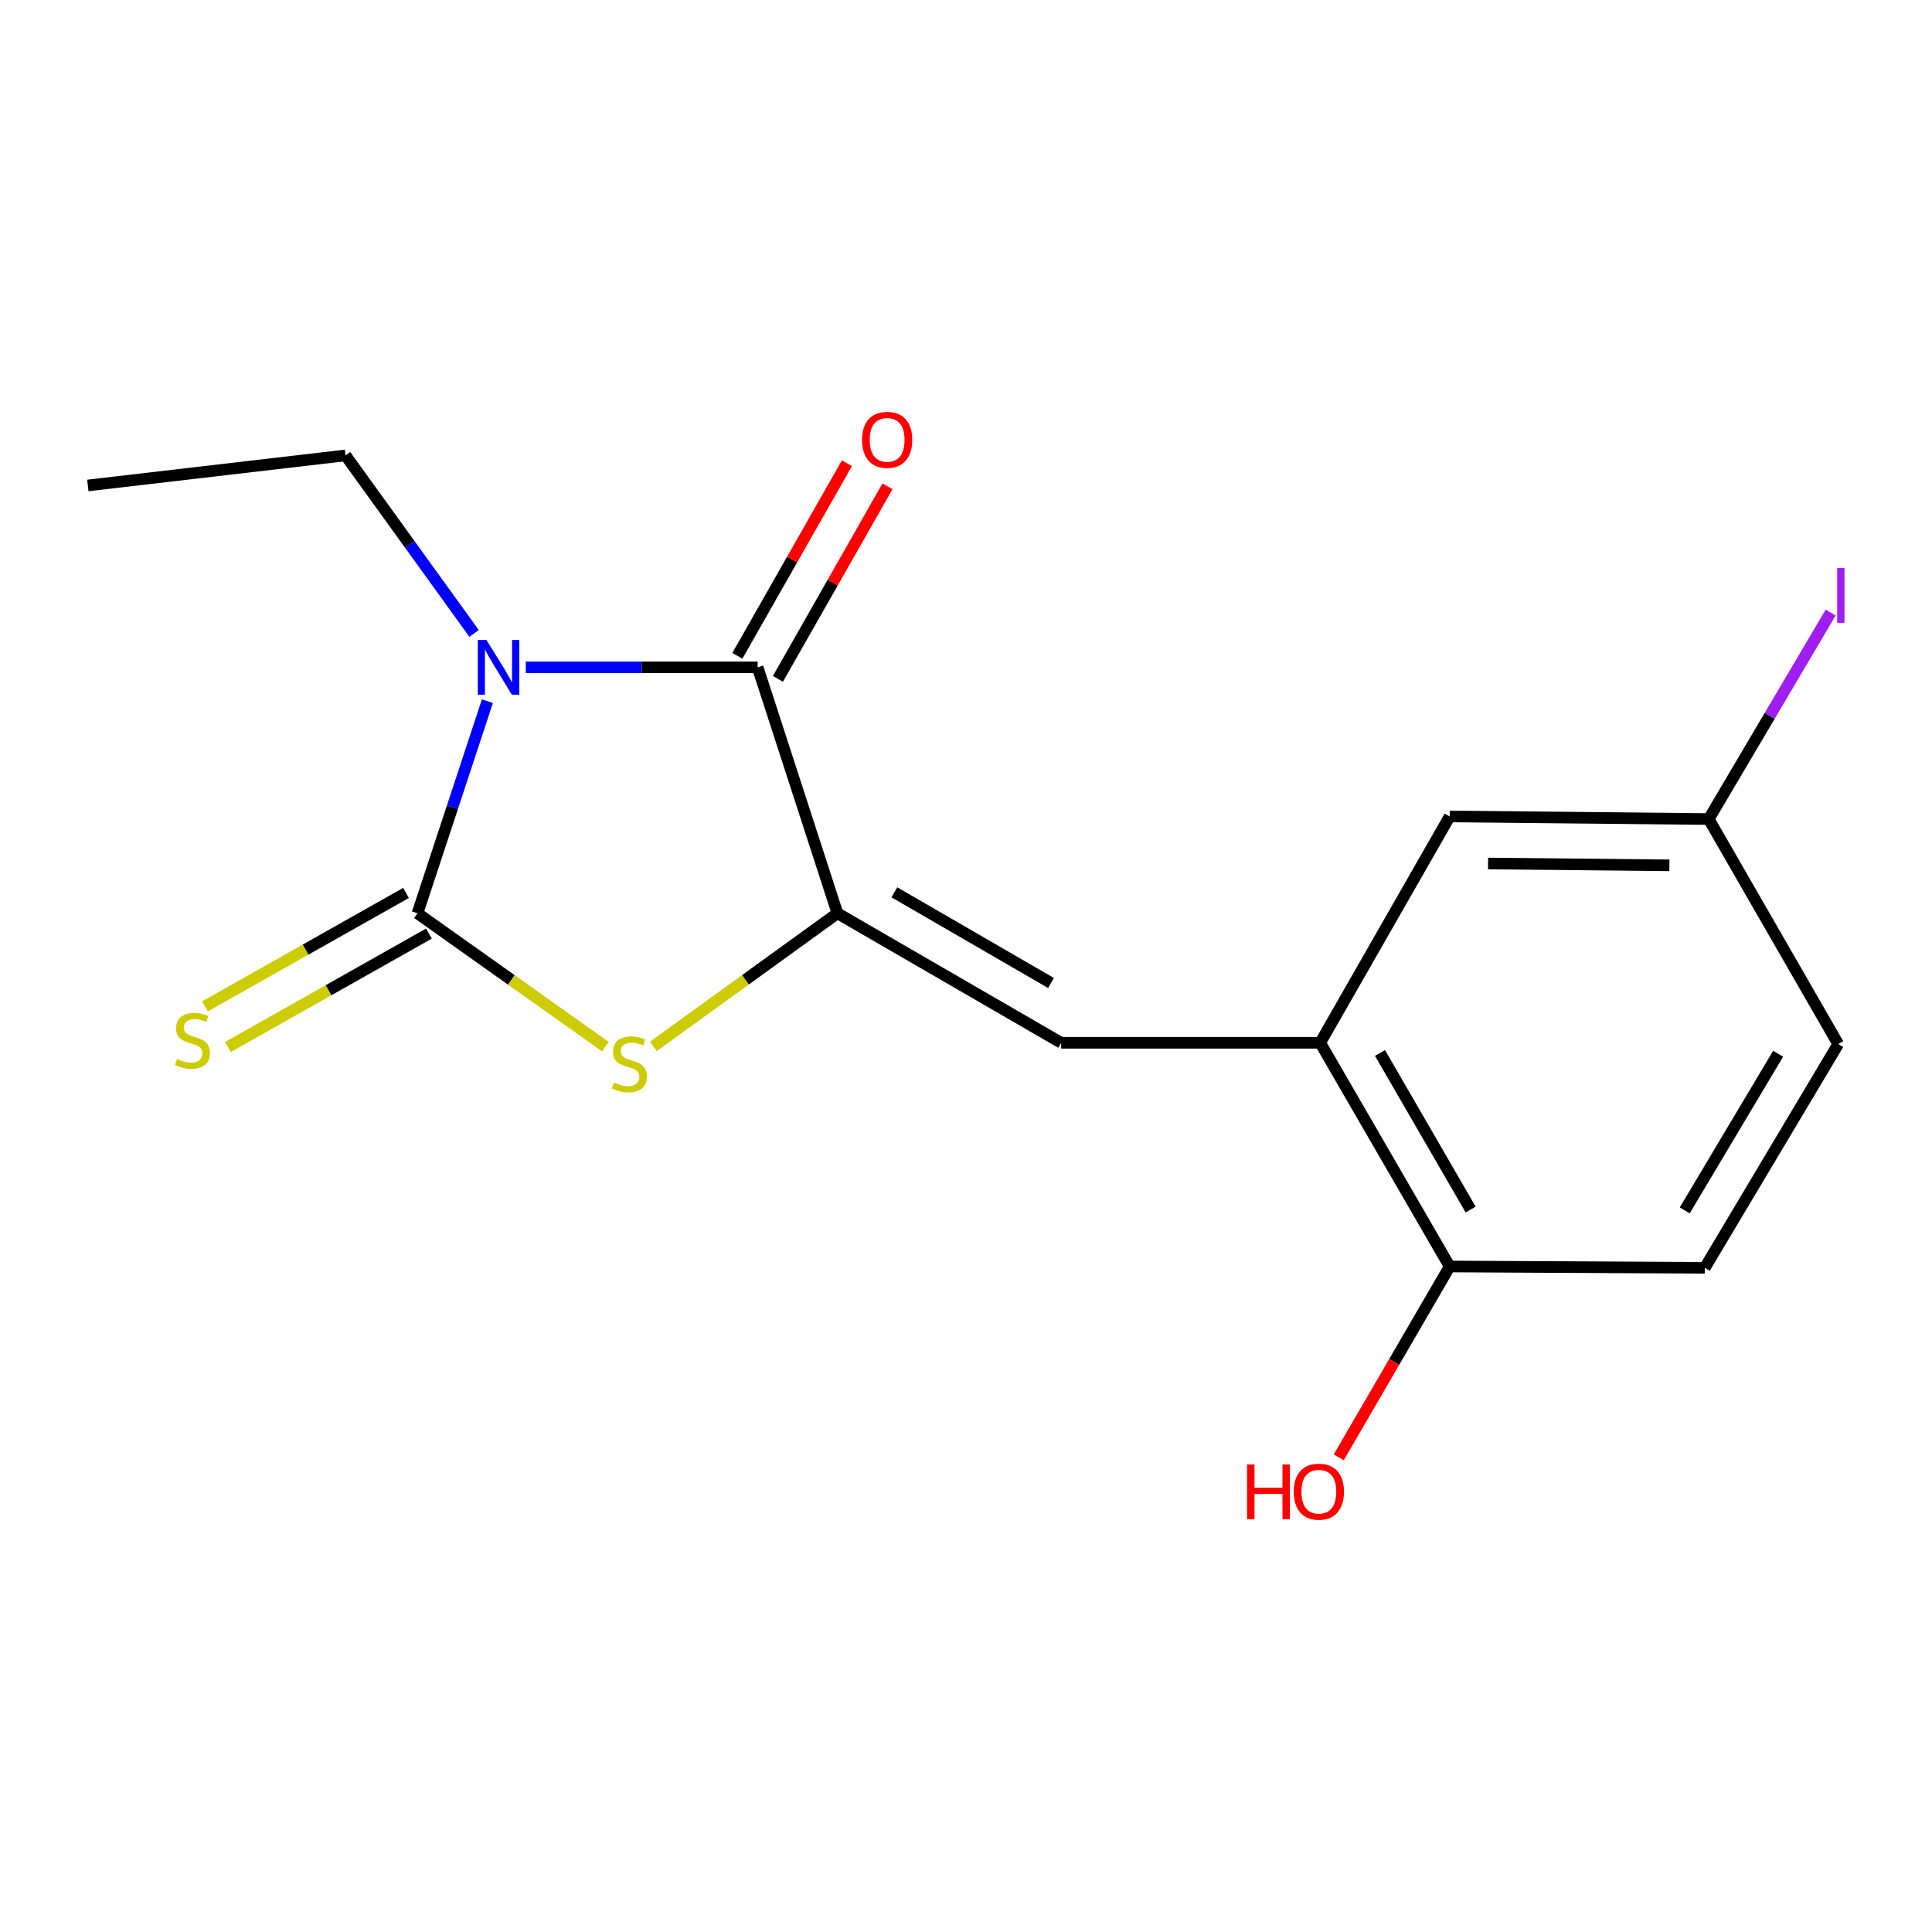<?xml version='1.0' encoding='iso-8859-1'?>
<svg version='1.1' baseProfile='full'
              xmlns='http://www.w3.org/2000/svg'
                      xmlns:rdkit='http://www.rdkit.org/xml'
                      xmlns:xlink='http://www.w3.org/1999/xlink'
                  xml:space='preserve'
width='1000px' height='1000px' viewBox='0 0 1000 1000'>
<!-- END OF HEADER -->
<rect style='opacity:1.0;fill:#FFFFFF;stroke:none' width='1000' height='1000' x='0' y='0'> </rect>
<path class='bond-0' d='M 252.278,362.921 L 234.179,417.815' style='fill:none;fill-rule:evenodd;stroke:#0000FF;stroke-width:6px;stroke-linecap:butt;stroke-linejoin:miter;stroke-opacity:1' />
<path class='bond-0' d='M 234.179,417.815 L 216.08,472.709' style='fill:none;fill-rule:evenodd;stroke:#000000;stroke-width:6px;stroke-linecap:butt;stroke-linejoin:miter;stroke-opacity:1' />
<path class='bond-2' d='M 272.145,345.411 L 332.149,345.411' style='fill:none;fill-rule:evenodd;stroke:#0000FF;stroke-width:6px;stroke-linecap:butt;stroke-linejoin:miter;stroke-opacity:1' />
<path class='bond-2' d='M 332.149,345.411 L 392.153,345.411' style='fill:none;fill-rule:evenodd;stroke:#000000;stroke-width:6px;stroke-linecap:butt;stroke-linejoin:miter;stroke-opacity:1' />
<path class='bond-10' d='M 245.385,327.868 L 212.115,281.792' style='fill:none;fill-rule:evenodd;stroke:#0000FF;stroke-width:6px;stroke-linecap:butt;stroke-linejoin:miter;stroke-opacity:1' />
<path class='bond-10' d='M 212.115,281.792 L 178.845,235.717' style='fill:none;fill-rule:evenodd;stroke:#000000;stroke-width:6px;stroke-linecap:butt;stroke-linejoin:miter;stroke-opacity:1' />
<path class='bond-3' d='M 216.08,472.709 L 264.705,507.225' style='fill:none;fill-rule:evenodd;stroke:#000000;stroke-width:6px;stroke-linecap:butt;stroke-linejoin:miter;stroke-opacity:1' />
<path class='bond-3' d='M 264.705,507.225 L 313.331,541.742' style='fill:none;fill-rule:evenodd;stroke:#CCCC00;stroke-width:6px;stroke-linecap:butt;stroke-linejoin:miter;stroke-opacity:1' />
<path class='bond-6' d='M 210.147,462.19 L 158.124,491.534' style='fill:none;fill-rule:evenodd;stroke:#000000;stroke-width:6px;stroke-linecap:butt;stroke-linejoin:miter;stroke-opacity:1' />
<path class='bond-6' d='M 158.124,491.534 L 106.1,520.878' style='fill:none;fill-rule:evenodd;stroke:#CCCC00;stroke-width:6px;stroke-linecap:butt;stroke-linejoin:miter;stroke-opacity:1' />
<path class='bond-6' d='M 222.013,483.227 L 169.99,512.571' style='fill:none;fill-rule:evenodd;stroke:#000000;stroke-width:6px;stroke-linecap:butt;stroke-linejoin:miter;stroke-opacity:1' />
<path class='bond-6' d='M 169.99,512.571 L 117.966,541.915' style='fill:none;fill-rule:evenodd;stroke:#CCCC00;stroke-width:6px;stroke-linecap:butt;stroke-linejoin:miter;stroke-opacity:1' />
<path class='bond-1' d='M 433.454,472.709 L 392.153,345.411' style='fill:none;fill-rule:evenodd;stroke:#000000;stroke-width:6px;stroke-linecap:butt;stroke-linejoin:miter;stroke-opacity:1' />
<path class='bond-4' d='M 433.454,472.709 L 549.253,539.746' style='fill:none;fill-rule:evenodd;stroke:#000000;stroke-width:6px;stroke-linecap:butt;stroke-linejoin:miter;stroke-opacity:1' />
<path class='bond-4' d='M 462.925,461.862 L 543.984,508.788' style='fill:none;fill-rule:evenodd;stroke:#000000;stroke-width:6px;stroke-linecap:butt;stroke-linejoin:miter;stroke-opacity:1' />
<path class='bond-17' d='M 433.454,472.709 L 385.815,507.157' style='fill:none;fill-rule:evenodd;stroke:#000000;stroke-width:6px;stroke-linecap:butt;stroke-linejoin:miter;stroke-opacity:1' />
<path class='bond-17' d='M 385.815,507.157 L 338.176,541.606' style='fill:none;fill-rule:evenodd;stroke:#CCCC00;stroke-width:6px;stroke-linecap:butt;stroke-linejoin:miter;stroke-opacity:1' />
<path class='bond-7' d='M 402.65,351.382 L 431.005,301.545' style='fill:none;fill-rule:evenodd;stroke:#000000;stroke-width:6px;stroke-linecap:butt;stroke-linejoin:miter;stroke-opacity:1' />
<path class='bond-7' d='M 431.005,301.545 L 459.361,251.707' style='fill:none;fill-rule:evenodd;stroke:#FF0000;stroke-width:6px;stroke-linecap:butt;stroke-linejoin:miter;stroke-opacity:1' />
<path class='bond-7' d='M 381.657,339.439 L 410.013,289.601' style='fill:none;fill-rule:evenodd;stroke:#000000;stroke-width:6px;stroke-linecap:butt;stroke-linejoin:miter;stroke-opacity:1' />
<path class='bond-7' d='M 410.013,289.601 L 438.368,239.763' style='fill:none;fill-rule:evenodd;stroke:#FF0000;stroke-width:6px;stroke-linecap:butt;stroke-linejoin:miter;stroke-opacity:1' />
<path class='bond-5' d='M 549.253,539.746 L 683.328,539.746' style='fill:none;fill-rule:evenodd;stroke:#000000;stroke-width:6px;stroke-linecap:butt;stroke-linejoin:miter;stroke-opacity:1' />
<path class='bond-8' d='M 683.328,539.746 L 750.351,655.531' style='fill:none;fill-rule:evenodd;stroke:#000000;stroke-width:6px;stroke-linecap:butt;stroke-linejoin:miter;stroke-opacity:1' />
<path class='bond-8' d='M 714.284,545.014 L 761.201,626.063' style='fill:none;fill-rule:evenodd;stroke:#000000;stroke-width:6px;stroke-linecap:butt;stroke-linejoin:miter;stroke-opacity:1' />
<path class='bond-9' d='M 683.328,539.746 L 750.351,422.592' style='fill:none;fill-rule:evenodd;stroke:#000000;stroke-width:6px;stroke-linecap:butt;stroke-linejoin:miter;stroke-opacity:1' />
<path class='bond-11' d='M 750.351,655.531 L 882.4,656.229' style='fill:none;fill-rule:evenodd;stroke:#000000;stroke-width:6px;stroke-linecap:butt;stroke-linejoin:miter;stroke-opacity:1' />
<path class='bond-15' d='M 750.351,655.531 L 721.638,704.929' style='fill:none;fill-rule:evenodd;stroke:#000000;stroke-width:6px;stroke-linecap:butt;stroke-linejoin:miter;stroke-opacity:1' />
<path class='bond-15' d='M 721.638,704.929 L 692.925,754.326' style='fill:none;fill-rule:evenodd;stroke:#FF0000;stroke-width:6px;stroke-linecap:butt;stroke-linejoin:miter;stroke-opacity:1' />
<path class='bond-12' d='M 750.351,422.592 L 884.426,423.947' style='fill:none;fill-rule:evenodd;stroke:#000000;stroke-width:6px;stroke-linecap:butt;stroke-linejoin:miter;stroke-opacity:1' />
<path class='bond-12' d='M 770.218,446.947 L 864.07,447.895' style='fill:none;fill-rule:evenodd;stroke:#000000;stroke-width:6px;stroke-linecap:butt;stroke-linejoin:miter;stroke-opacity:1' />
<path class='bond-16' d='M 178.845,235.717 L 45.455,251.282' style='fill:none;fill-rule:evenodd;stroke:#000000;stroke-width:6px;stroke-linecap:butt;stroke-linejoin:miter;stroke-opacity:1' />
<path class='bond-18' d='M 882.4,656.229 L 951.463,540.417' style='fill:none;fill-rule:evenodd;stroke:#000000;stroke-width:6px;stroke-linecap:butt;stroke-linejoin:miter;stroke-opacity:1' />
<path class='bond-18' d='M 872.015,626.487 L 920.359,545.418' style='fill:none;fill-rule:evenodd;stroke:#000000;stroke-width:6px;stroke-linecap:butt;stroke-linejoin:miter;stroke-opacity:1' />
<path class='bond-13' d='M 884.426,423.947 L 951.463,540.417' style='fill:none;fill-rule:evenodd;stroke:#000000;stroke-width:6px;stroke-linecap:butt;stroke-linejoin:miter;stroke-opacity:1' />
<path class='bond-14' d='M 884.426,423.947 L 915.991,370.508' style='fill:none;fill-rule:evenodd;stroke:#000000;stroke-width:6px;stroke-linecap:butt;stroke-linejoin:miter;stroke-opacity:1' />
<path class='bond-14' d='M 915.991,370.508 L 947.556,317.07' style='fill:none;fill-rule:evenodd;stroke:#A01EEF;stroke-width:6px;stroke-linecap:butt;stroke-linejoin:miter;stroke-opacity:1' />
<path  class='atom-0' d='M 251.792 331.251
L 261.072 346.251
Q 261.992 347.731, 263.472 350.411
Q 264.952 353.091, 265.032 353.251
L 265.032 331.251
L 268.792 331.251
L 268.792 359.571
L 264.912 359.571
L 254.952 343.171
Q 253.792 341.251, 252.552 339.051
Q 251.352 336.851, 250.992 336.171
L 250.992 359.571
L 247.312 359.571
L 247.312 331.251
L 251.792 331.251
' fill='#0000FF'/>
<path  class='atom-4' d='M 317.774 560.294
Q 318.094 560.414, 319.414 560.974
Q 320.734 561.534, 322.174 561.894
Q 323.654 562.214, 325.094 562.214
Q 327.774 562.214, 329.334 560.934
Q 330.894 559.614, 330.894 557.334
Q 330.894 555.774, 330.094 554.814
Q 329.334 553.854, 328.134 553.334
Q 326.934 552.814, 324.934 552.214
Q 322.414 551.454, 320.894 550.734
Q 319.414 550.014, 318.334 548.494
Q 317.294 546.974, 317.294 544.414
Q 317.294 540.854, 319.694 538.654
Q 322.134 536.454, 326.934 536.454
Q 330.214 536.454, 333.934 538.014
L 333.014 541.094
Q 329.614 539.694, 327.054 539.694
Q 324.294 539.694, 322.774 540.854
Q 321.254 541.974, 321.294 543.934
Q 321.294 545.454, 322.054 546.374
Q 322.854 547.294, 323.974 547.814
Q 325.134 548.334, 327.054 548.934
Q 329.614 549.734, 331.134 550.534
Q 332.654 551.334, 333.734 552.974
Q 334.854 554.574, 334.854 557.334
Q 334.854 561.254, 332.214 563.374
Q 329.614 565.454, 325.254 565.454
Q 322.734 565.454, 320.814 564.894
Q 318.934 564.374, 316.694 563.454
L 317.774 560.294
' fill='#CCCC00'/>
<path  class='atom-7' d='M 91.61 548.124
Q 91.93 548.244, 93.25 548.804
Q 94.57 549.364, 96.01 549.724
Q 97.49 550.044, 98.93 550.044
Q 101.61 550.044, 103.17 548.764
Q 104.73 547.444, 104.73 545.164
Q 104.73 543.604, 103.93 542.644
Q 103.17 541.684, 101.97 541.164
Q 100.77 540.644, 98.77 540.044
Q 96.25 539.284, 94.73 538.564
Q 93.25 537.844, 92.17 536.324
Q 91.13 534.804, 91.13 532.244
Q 91.13 528.684, 93.53 526.484
Q 95.97 524.284, 100.77 524.284
Q 104.05 524.284, 107.77 525.844
L 106.85 528.924
Q 103.45 527.524, 100.89 527.524
Q 98.13 527.524, 96.61 528.684
Q 95.09 529.804, 95.13 531.764
Q 95.13 533.284, 95.89 534.204
Q 96.69 535.124, 97.81 535.644
Q 98.97 536.164, 100.89 536.764
Q 103.45 537.564, 104.97 538.364
Q 106.49 539.164, 107.57 540.804
Q 108.69 542.404, 108.69 545.164
Q 108.69 549.084, 106.05 551.204
Q 103.45 553.284, 99.09 553.284
Q 96.57 553.284, 94.65 552.724
Q 92.77 552.204, 90.53 551.284
L 91.61 548.124
' fill='#CCCC00'/>
<path  class='atom-8' d='M 446.19 227.666
Q 446.19 220.866, 449.55 217.066
Q 452.91 213.266, 459.19 213.266
Q 465.47 213.266, 468.83 217.066
Q 472.19 220.866, 472.19 227.666
Q 472.19 234.546, 468.79 238.466
Q 465.39 242.346, 459.19 242.346
Q 452.95 242.346, 449.55 238.466
Q 446.19 234.586, 446.19 227.666
M 459.19 239.146
Q 463.51 239.146, 465.83 236.266
Q 468.19 233.346, 468.19 227.666
Q 468.19 222.106, 465.83 219.306
Q 463.51 216.466, 459.19 216.466
Q 454.87 216.466, 452.51 219.266
Q 450.19 222.066, 450.19 227.666
Q 450.19 233.386, 452.51 236.266
Q 454.87 239.146, 459.19 239.146
' fill='#FF0000'/>
<path  class='atom-15' d='M 950.918 293.942
L 954.718 293.942
L 954.718 322.382
L 950.918 322.382
L 950.918 293.942
' fill='#A01EEF'/>
<path  class='atom-16' d='M 645.483 758.014
L 649.323 758.014
L 649.323 770.054
L 663.803 770.054
L 663.803 758.014
L 667.643 758.014
L 667.643 786.334
L 663.803 786.334
L 663.803 773.254
L 649.323 773.254
L 649.323 786.334
L 645.483 786.334
L 645.483 758.014
' fill='#FF0000'/>
<path  class='atom-16' d='M 669.643 772.094
Q 669.643 765.294, 673.003 761.494
Q 676.363 757.694, 682.643 757.694
Q 688.923 757.694, 692.283 761.494
Q 695.643 765.294, 695.643 772.094
Q 695.643 778.974, 692.243 782.894
Q 688.843 786.774, 682.643 786.774
Q 676.403 786.774, 673.003 782.894
Q 669.643 779.014, 669.643 772.094
M 682.643 783.574
Q 686.963 783.574, 689.283 780.694
Q 691.643 777.774, 691.643 772.094
Q 691.643 766.534, 689.283 763.734
Q 686.963 760.894, 682.643 760.894
Q 678.323 760.894, 675.963 763.694
Q 673.643 766.494, 673.643 772.094
Q 673.643 777.814, 675.963 780.694
Q 678.323 783.574, 682.643 783.574
' fill='#FF0000'/>
</svg>
